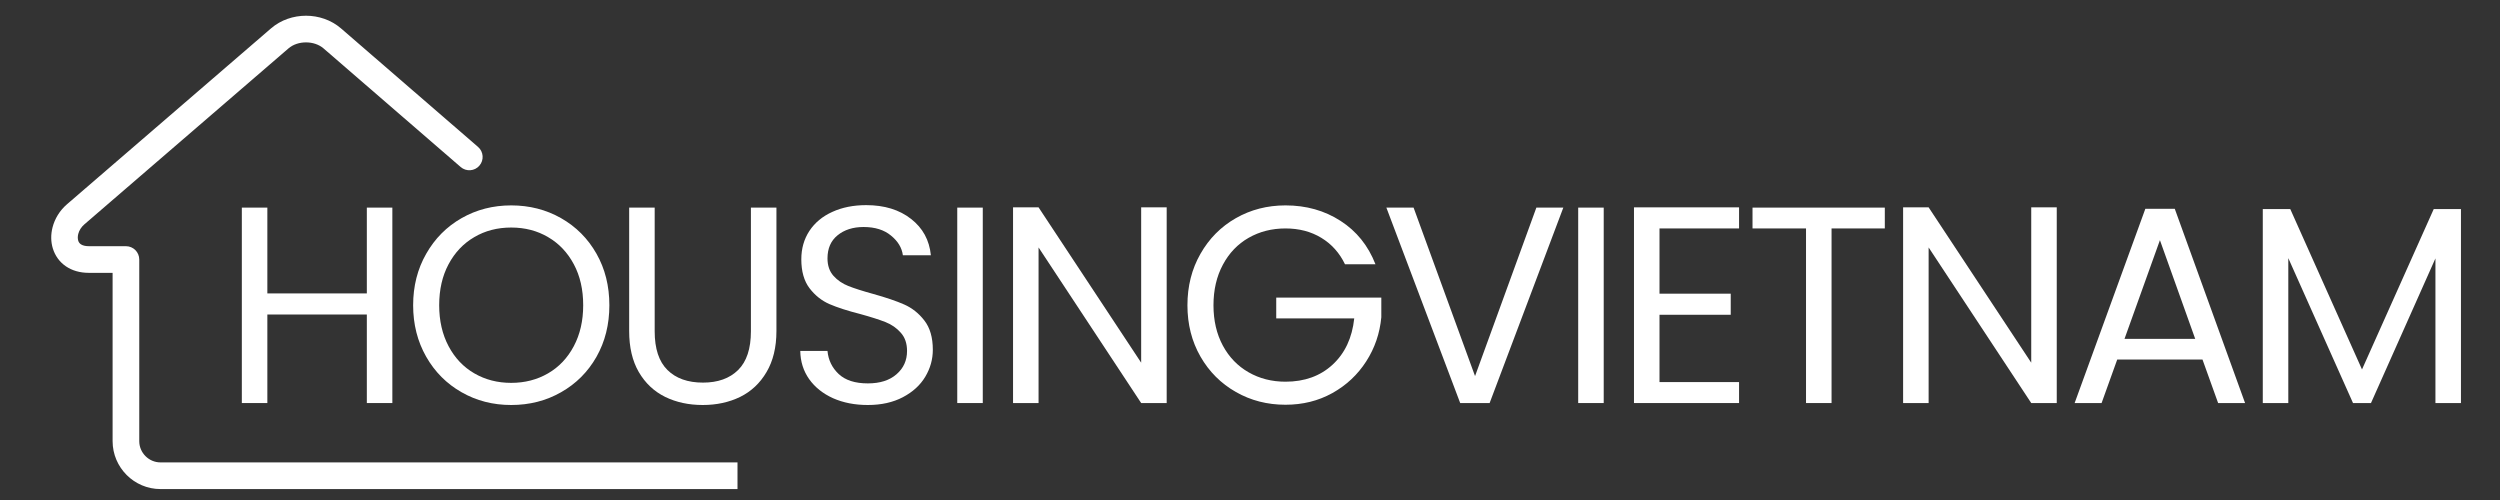 <svg xmlns="http://www.w3.org/2000/svg" xmlns:xlink="http://www.w3.org/1999/xlink" width="400" zoomAndPan="magnify" viewBox="0 0 300 60" height="80" preserveAspectRatio="xMidYMid meet" version="1.0"><rect x="0" y="0" width="300" height="60" fill="#333333" stroke="none"/><defs><g/><clipPath id="349a99772e"><path d="M 6 1.887 L 88.5 1.887 L 88.5 58.887 L 6 58.887 Z M 6 1.887 " clip-rule="nonzero"/></clipPath><clipPath id="e75f4405c3"><rect x="0" width="271" y="0" height="47"/></clipPath></defs><g clip-path="url(#349a99772e)"><path fill="#ffffff" d="M 183.449 55.488 C 184.332 55.488 185.047 56.203 185.047 57.086 C 185.047 57.969 184.332 58.688 183.449 58.688 L 19.258 58.688 C 17.676 58.688 16.238 58.039 15.199 57 C 14.16 55.957 13.512 54.523 13.512 52.941 L 13.512 32.742 L 10.664 32.742 C 9.551 32.742 8.633 32.449 7.918 31.965 C 7.129 31.43 6.605 30.676 6.34 29.812 L 6.34 29.816 C 6.094 29.016 6.086 28.137 6.305 27.285 C 6.566 26.266 7.152 25.273 8.047 24.504 L 32.527 3.402 C 33.699 2.391 35.219 1.887 36.719 1.887 C 38.223 1.887 39.742 2.391 40.914 3.402 L 57.367 17.633 C 58.031 18.207 58.105 19.215 57.527 19.879 C 56.953 20.547 55.945 20.617 55.281 20.043 L 38.828 5.812 C 38.266 5.328 37.5 5.086 36.719 5.086 C 35.941 5.086 35.176 5.328 34.613 5.812 L 10.133 26.914 C 9.746 27.246 9.496 27.66 9.391 28.07 C 9.316 28.359 9.316 28.641 9.387 28.879 L 9.387 28.883 C 9.438 29.055 9.547 29.207 9.707 29.316 C 9.914 29.457 10.23 29.543 10.664 29.543 L 15.113 29.543 C 15.996 29.543 16.711 30.258 16.711 31.141 L 16.711 52.941 C 16.711 53.641 17 54.277 17.461 54.738 C 17.922 55.199 18.559 55.488 19.258 55.488 Z M 183.449 55.488 " fill-opacity="1" fill-rule="nonzero"/></g><g transform="matrix(1, 0, 0, 1, 26, 13)"><g clip-path="url(#e75f4405c3)"><g fill="#ffffff" fill-opacity="1"><g transform="translate(0.426, 35.366)"><g><path d="M 20.656 -23.453 L 20.656 0 L 17.594 0 L 17.594 -10.625 L 5.656 -10.625 L 5.656 0 L 2.594 0 L 2.594 -23.453 L 5.656 -23.453 L 5.656 -13.156 L 17.594 -13.156 L 17.594 -23.453 Z M 20.656 -23.453 "/></g></g></g><g fill="#ffffff" fill-opacity="1"><g transform="translate(22.124, 35.366)"><g><path d="M 13.219 0.234 C 11.039 0.234 9.055 -0.273 7.266 -1.297 C 5.473 -2.316 4.055 -3.738 3.016 -5.562 C 1.973 -7.395 1.453 -9.453 1.453 -11.734 C 1.453 -14.023 1.973 -16.082 3.016 -17.906 C 4.055 -19.738 5.473 -21.164 7.266 -22.188 C 9.055 -23.207 11.039 -23.719 13.219 -23.719 C 15.414 -23.719 17.41 -23.207 19.203 -22.188 C 21.004 -21.164 22.422 -19.742 23.453 -17.922 C 24.484 -16.109 25 -14.047 25 -11.734 C 25 -9.43 24.484 -7.367 23.453 -5.547 C 22.422 -3.734 21.004 -2.316 19.203 -1.297 C 17.41 -0.273 15.414 0.234 13.219 0.234 Z M 13.219 -2.422 C 14.852 -2.422 16.328 -2.801 17.641 -3.562 C 18.953 -4.32 19.984 -5.41 20.734 -6.828 C 21.484 -8.242 21.859 -9.879 21.859 -11.734 C 21.859 -13.617 21.484 -15.258 20.734 -16.656 C 19.984 -18.062 18.957 -19.145 17.656 -19.906 C 16.352 -20.676 14.875 -21.062 13.219 -21.062 C 11.562 -21.062 10.082 -20.676 8.781 -19.906 C 7.477 -19.145 6.453 -18.062 5.703 -16.656 C 4.953 -15.258 4.578 -13.617 4.578 -11.734 C 4.578 -9.879 4.953 -8.242 5.703 -6.828 C 6.453 -5.41 7.484 -4.32 8.797 -3.562 C 10.109 -2.801 11.582 -2.422 13.219 -2.422 Z M 13.219 -2.422 "/></g></g></g><g fill="#ffffff" fill-opacity="1"><g transform="translate(46.984, 35.366)"><g><path d="M 5.578 -23.453 L 5.578 -8.609 C 5.578 -6.523 6.086 -4.977 7.109 -3.969 C 8.129 -2.957 9.551 -2.453 11.375 -2.453 C 13.164 -2.453 14.57 -2.957 15.594 -3.969 C 16.613 -4.977 17.125 -6.523 17.125 -8.609 L 17.125 -23.453 L 20.188 -23.453 L 20.188 -8.641 C 20.188 -6.691 19.789 -5.051 19 -3.719 C 18.219 -2.383 17.16 -1.391 15.828 -0.734 C 14.492 -0.086 13 0.234 11.344 0.234 C 9.676 0.234 8.176 -0.086 6.844 -0.734 C 5.508 -1.391 4.453 -2.383 3.672 -3.719 C 2.898 -5.051 2.516 -6.691 2.516 -8.641 L 2.516 -23.453 Z M 5.578 -23.453 "/></g></g></g><g fill="#ffffff" fill-opacity="1"><g transform="translate(68.111, 35.366)"><g><path d="M 10.031 0.234 C 8.477 0.234 7.086 -0.035 5.859 -0.578 C 4.641 -1.129 3.68 -1.895 2.984 -2.875 C 2.297 -3.852 1.941 -4.977 1.922 -6.25 L 5.188 -6.25 C 5.289 -5.156 5.738 -4.234 6.531 -3.484 C 7.332 -2.734 8.5 -2.359 10.031 -2.359 C 11.488 -2.359 12.633 -2.723 13.469 -3.453 C 14.312 -4.18 14.734 -5.113 14.734 -6.25 C 14.734 -7.156 14.484 -7.883 13.984 -8.438 C 13.492 -9 12.879 -9.426 12.141 -9.719 C 11.398 -10.008 10.406 -10.328 9.156 -10.672 C 7.602 -11.066 6.359 -11.469 5.422 -11.875 C 4.492 -12.281 3.695 -12.914 3.031 -13.781 C 2.375 -14.645 2.047 -15.801 2.047 -17.25 C 2.047 -18.531 2.367 -19.664 3.016 -20.656 C 3.672 -21.645 4.586 -22.406 5.766 -22.938 C 6.941 -23.477 8.297 -23.75 9.828 -23.75 C 12.023 -23.75 13.82 -23.195 15.219 -22.094 C 16.625 -21 17.414 -19.547 17.594 -17.734 L 14.234 -17.734 C 14.117 -18.629 13.645 -19.414 12.812 -20.094 C 11.988 -20.781 10.891 -21.125 9.516 -21.125 C 8.242 -21.125 7.203 -20.789 6.391 -20.125 C 5.586 -19.469 5.188 -18.547 5.188 -17.359 C 5.188 -16.504 5.426 -15.805 5.906 -15.266 C 6.383 -14.734 6.977 -14.328 7.688 -14.047 C 8.395 -13.766 9.391 -13.445 10.672 -13.094 C 12.211 -12.664 13.453 -12.242 14.391 -11.828 C 15.336 -11.41 16.145 -10.77 16.812 -9.906 C 17.488 -9.039 17.828 -7.867 17.828 -6.391 C 17.828 -5.242 17.523 -4.164 16.922 -3.156 C 16.316 -2.145 15.422 -1.328 14.234 -0.703 C 13.047 -0.078 11.645 0.234 10.031 0.234 Z M 10.031 0.234 "/></g></g></g><g fill="#ffffff" fill-opacity="1"><g transform="translate(86.277, 35.366)"><g><path d="M 5.656 -23.453 L 5.656 0 L 2.594 0 L 2.594 -23.453 Z M 5.656 -23.453 "/></g></g></g><g fill="#ffffff" fill-opacity="1"><g transform="translate(92.971, 35.366)"><g><path d="M 21.031 0 L 17.969 0 L 5.656 -18.672 L 5.656 0 L 2.594 0 L 2.594 -23.484 L 5.656 -23.484 L 17.969 -4.844 L 17.969 -23.484 L 21.031 -23.484 Z M 21.031 0 "/></g></g></g><g fill="#ffffff" fill-opacity="1"><g transform="translate(115.039, 35.366)"><g><path d="M 20.359 -16.656 C 19.703 -18.02 18.754 -19.078 17.516 -19.828 C 16.285 -20.578 14.852 -20.953 13.219 -20.953 C 11.582 -20.953 10.109 -20.578 8.797 -19.828 C 7.484 -19.078 6.453 -18 5.703 -16.594 C 4.953 -15.195 4.578 -13.578 4.578 -11.734 C 4.578 -9.898 4.953 -8.285 5.703 -6.891 C 6.453 -5.504 7.484 -4.438 8.797 -3.688 C 10.109 -2.938 11.582 -2.562 13.219 -2.562 C 15.508 -2.562 17.395 -3.242 18.875 -4.609 C 20.352 -5.973 21.219 -7.82 21.469 -10.156 L 12.109 -10.156 L 12.109 -12.656 L 24.719 -12.656 L 24.719 -10.297 C 24.539 -8.367 23.938 -6.602 22.906 -5 C 21.875 -3.395 20.516 -2.125 18.828 -1.188 C 17.148 -0.258 15.281 0.203 13.219 0.203 C 11.039 0.203 9.055 -0.305 7.266 -1.328 C 5.473 -2.348 4.055 -3.766 3.016 -5.578 C 1.973 -7.398 1.453 -9.453 1.453 -11.734 C 1.453 -14.023 1.973 -16.082 3.016 -17.906 C 4.055 -19.738 5.473 -21.164 7.266 -22.188 C 9.055 -23.207 11.039 -23.719 13.219 -23.719 C 15.707 -23.719 17.91 -23.098 19.828 -21.859 C 21.742 -20.629 23.141 -18.895 24.016 -16.656 Z M 20.359 -16.656 "/></g></g></g><g fill="#ffffff" fill-opacity="1"><g transform="translate(139.63, 35.366)"><g><path d="M 21.969 -23.453 L 13.125 0 L 9.594 0 L 0.734 -23.453 L 4 -23.453 L 11.375 -3.234 L 18.734 -23.453 Z M 21.969 -23.453 "/></g></g></g><g fill="#ffffff" fill-opacity="1"><g transform="translate(160.79, 35.366)"><g><path d="M 5.656 -23.453 L 5.656 0 L 2.594 0 L 2.594 -23.453 Z M 5.656 -23.453 "/></g></g></g><g fill="#ffffff" fill-opacity="1"><g transform="translate(167.484, 35.366)"><g><path d="M 5.656 -20.953 L 5.656 -13.125 L 14.203 -13.125 L 14.203 -10.594 L 5.656 -10.594 L 5.656 -2.516 L 15.203 -2.516 L 15.203 0 L 2.594 0 L 2.594 -23.484 L 15.203 -23.484 L 15.203 -20.953 Z M 5.656 -20.953 "/></g></g></g><g fill="#ffffff" fill-opacity="1"><g transform="translate(183.161, 35.366)"><g><path d="M 17.016 -23.453 L 17.016 -20.953 L 10.625 -20.953 L 10.625 0 L 7.562 0 L 7.562 -20.953 L 1.141 -20.953 L 1.141 -23.453 Z M 17.016 -23.453 "/></g></g></g><g fill="#ffffff" fill-opacity="1"><g transform="translate(199.779, 35.366)"><g><path d="M 21.031 0 L 17.969 0 L 5.656 -18.672 L 5.656 0 L 2.594 0 L 2.594 -23.484 L 5.656 -23.484 L 17.969 -4.844 L 17.969 -23.484 L 21.031 -23.484 Z M 21.031 0 "/></g></g></g><g fill="#ffffff" fill-opacity="1"><g transform="translate(221.847, 35.366)"><g><path d="M 16.453 -5.219 L 6.219 -5.219 L 4.344 0 L 1.109 0 L 9.594 -23.312 L 13.125 -23.312 L 21.562 0 L 18.328 0 Z M 15.578 -7.703 L 11.344 -19.547 L 7.094 -7.703 Z M 15.578 -7.703 "/></g></g></g><g fill="#ffffff" fill-opacity="1"><g transform="translate(242.94, 35.366)"><g><path d="M 26.375 -23.281 L 26.375 0 L 23.312 0 L 23.312 -17.359 L 15.578 0 L 13.422 0 L 5.656 -17.391 L 5.656 0 L 2.594 0 L 2.594 -23.281 L 5.891 -23.281 L 14.5 -4.031 L 23.109 -23.281 Z M 26.375 -23.281 "/></g></g></g></g></g></svg>